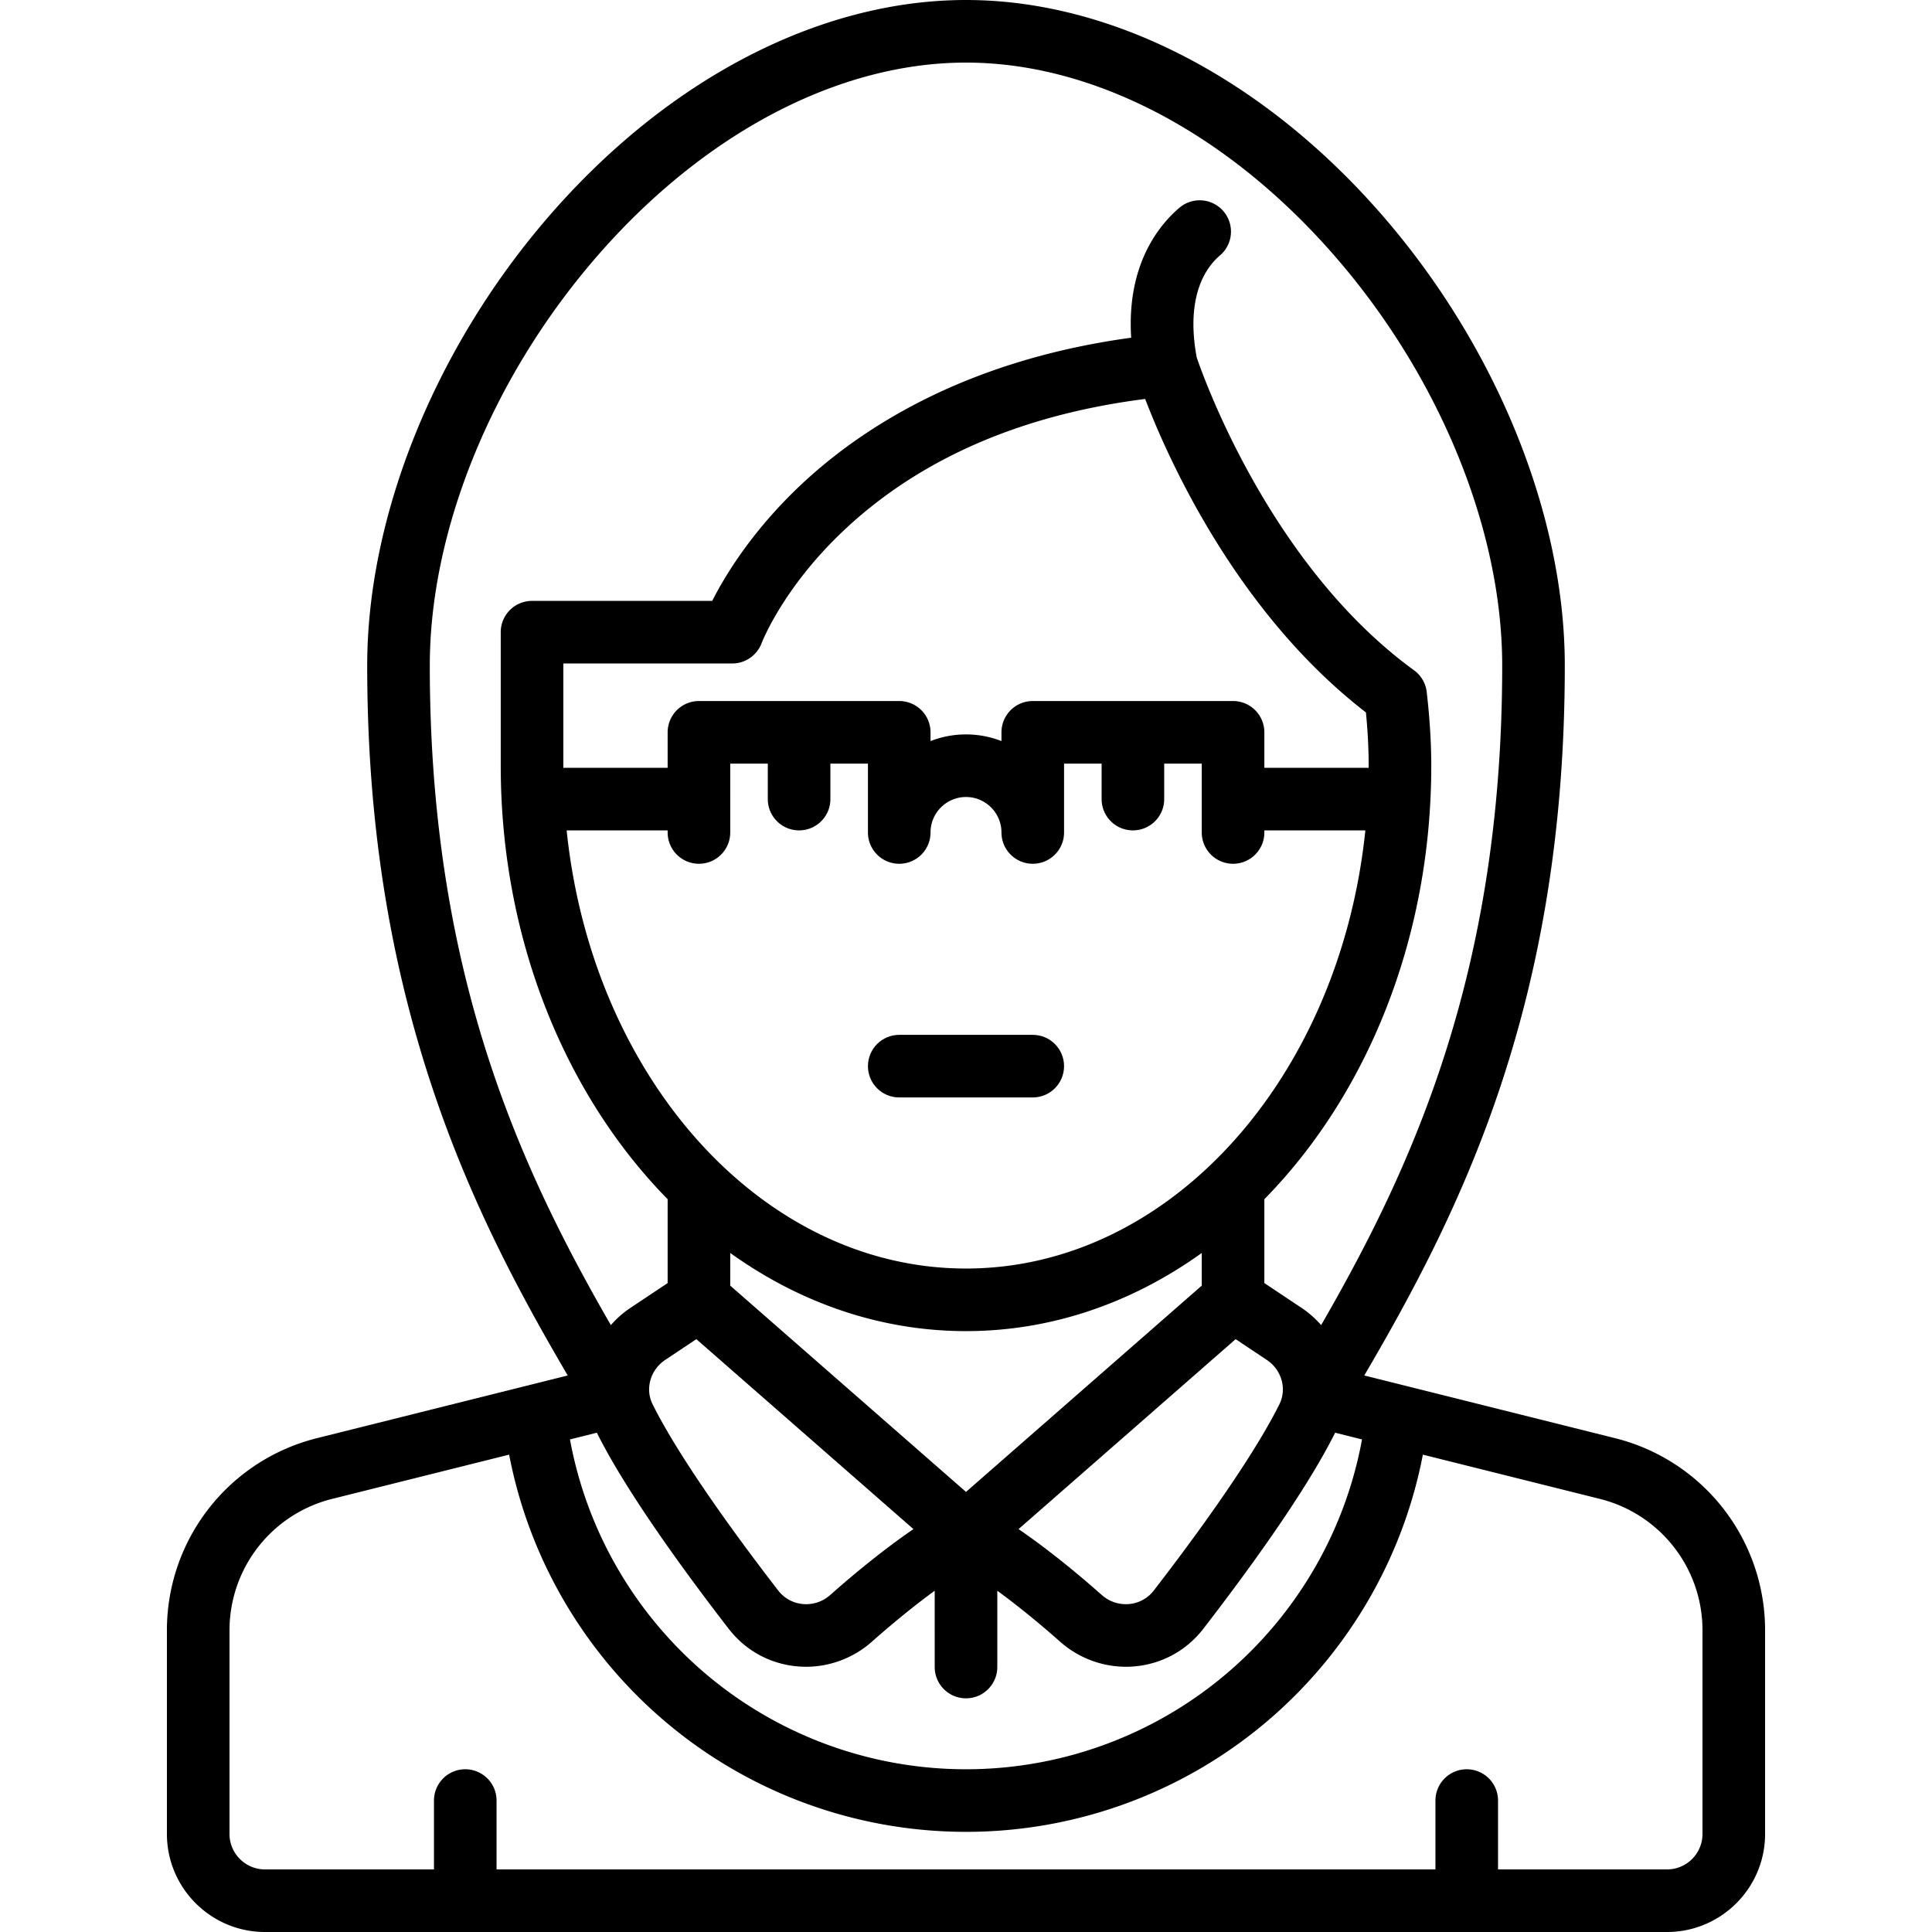<svg xmlns="http://www.w3.org/2000/svg" viewBox="0 0 463 463"><path d="M387.021 344.649l-60.076-15.019C350.381 289.66 375 240.118 375 159.5c0-35.825-16.191-75.978-43.312-107.409C303.124 18.986 266.607 0 231.5 0s-71.624 18.986-100.188 52.091C104.191 83.522 88 123.675 88 159.5c0 37.203 5.282 70.825 16.149 102.789 9.063 26.658 20.642 48.132 31.906 67.341l-60.076 15.019A47.433 47.433 0 0 0 40 390.731V439.5c0 12.958 10.542 23.5 23.5 23.5h336c12.958 0 23.5-10.542 23.5-23.5v-48.769a47.433 47.433 0 0 0-35.979-46.082zm-243.984-1.303c7.045 14.155 21.046 33.341 31.579 46.974 4.014 5.195 9.821 8.396 16.354 9.013.732.069 1.464.104 2.195.104 5.75 0 11.386-2.118 15.736-5.969 6.016-5.325 11.085-9.32 15.099-12.251V399.5c0 4.142 3.357 7.5 7.5 7.5s7.5-3.358 7.5-7.5v-18.282c4.015 2.931 9.083 6.926 15.098 12.25a23.814 23.814 0 0 0 15.737 5.969c.731 0 1.464-.034 2.195-.104 6.532-.617 12.34-3.818 16.354-9.013 10.533-13.634 24.534-32.82 31.579-46.975l6.441 1.61c-3.933 21.499-15.147 41.15-31.809 55.561C277.088 415.661 254.68 424 231.5 424s-45.588-8.339-63.095-23.482c-16.662-14.412-27.876-34.062-31.809-55.561l6.441-1.611zM135 183.5V159h40.5c3.124 0 5.933-1.967 7.031-4.892.049-.129 5.037-13.108 19.461-26.782 18.203-17.256 42.555-27.913 72.446-31.717 5.463 14.261 21.866 51.162 52.906 75.126.44 4.592.655 8.793.655 12.765 0 .175-.005.35-.005.525-.164-.011-.328-.025-.495-.025H303v-8.5a7.5 7.5 0 0 0-7.5-7.5h-48a7.5 7.5 0 0 0-7.5 7.5v2.097c-2.638-1.027-5.503-1.597-8.5-1.597s-5.862.57-8.5 1.597V175.5a7.5 7.5 0 0 0-7.5-7.5h-48a7.5 7.5 0 0 0-7.5 7.5v8.5h-24.5c-.167 0-.33.014-.495.025 0-.175-.005-.35-.005-.525zm25 15.5v.5c0 4.142 3.357 7.5 7.5 7.5s7.5-3.358 7.5-7.5V183h9v8.5c0 4.142 3.357 7.5 7.5 7.5s7.5-3.358 7.5-7.5V183h9v16.5c0 4.142 3.357 7.5 7.5 7.5s7.5-3.358 7.5-7.5c0-4.687 3.813-8.5 8.5-8.5s8.5 3.813 8.5 8.5c0 4.142 3.357 7.5 7.5 7.5s7.5-3.358 7.5-7.5V183h9v8.5c0 4.142 3.357 7.5 7.5 7.5s7.5-3.358 7.5-7.5V183h9v16.5c0 4.142 3.357 7.5 7.5 7.5s7.5-3.358 7.5-7.5v-.5h24.204c-6.11 59.15-46.699 105-95.704 105s-89.594-45.85-95.704-105H160zm71.5 158.534L175 308.097v-7.826C191.579 312.164 210.894 319 231.5 319s39.921-6.836 56.5-18.729v7.826l-56.5 49.437zm64.617-36.608l7.474 4.982c3.545 2.363 4.847 6.916 3.029 10.59-5.046 10.196-15.738 26.054-30.107 44.653a8.37 8.37 0 0 1-5.894 3.25c-2.401.226-4.744-.541-6.579-2.164-8.304-7.351-15.037-12.426-19.946-15.791l52.023-45.52zm-129.234 0l52.023 45.52c-4.91 3.365-11.643 8.44-19.947 15.791-1.834 1.624-4.171 2.39-6.578 2.164a8.371 8.371 0 0 1-5.894-3.25c-14.369-18.599-25.062-34.457-30.107-44.653-1.817-3.674-.516-8.226 3.029-10.589l7.474-4.983zM103 159.5c0-32.333 14.829-68.822 39.669-97.61C168.381 32.091 200.759 15 231.5 15s63.119 17.091 88.831 46.89C345.171 90.678 360 127.167 360 159.5c0 73.894-21.772 120.563-43.39 158.061a23.625 23.625 0 0 0-4.699-4.134L303 307.486V287.5c0-.037-.005-.072-.005-.108C327.431 262.516 343 225.178 343 183.5c0-5.445-.355-11.218-1.086-17.648a7.5 7.5 0 0 0-3.04-5.218c-34.396-25.022-50.437-70.127-52.085-74.985-2.046-10.924-.071-19.6 5.592-24.454a7.498 7.498 0 0 0 .813-10.575 7.5 7.5 0 0 0-10.575-.813c-5.068 4.343-12.632 13.82-11.533 31.125-40.727 5.548-65.919 22.497-80.104 36.169-11.11 10.709-17.329 21.04-20.301 26.9H127.5a7.5 7.5 0 0 0-7.5 7.5v32c0 41.678 15.569 79.016 40.005 103.892-.001.036-.005.072-.005.108v19.986l-8.911 5.941a23.625 23.625 0 0 0-4.699 4.134C124.772 280.063 103 233.394 103 159.5zm305 280c0 4.687-3.813 8.5-8.5 8.5H359v-16.5c0-4.142-3.357-7.5-7.5-7.5s-7.5 3.358-7.5 7.5V448H119v-16.5c0-4.142-3.357-7.5-7.5-7.5s-7.5 3.358-7.5 7.5V448H63.5c-4.687 0-8.5-3.813-8.5-8.5v-48.769a32.454 32.454 0 0 1 24.618-31.53l42.395-10.599c4.701 24.483 17.578 46.826 36.579 63.26C178.824 429.363 204.717 439 231.5 439s52.676-9.637 72.908-27.137c19.001-16.435 31.878-38.777 36.579-63.26l42.395 10.599A32.453 32.453 0 0 1 408 390.732V439.5z"/><path d="M215.5 263h32c4.143 0 7.5-3.358 7.5-7.5s-3.357-7.5-7.5-7.5h-32c-4.143 0-7.5 3.358-7.5 7.5s3.357 7.5 7.5 7.5z"/></svg>